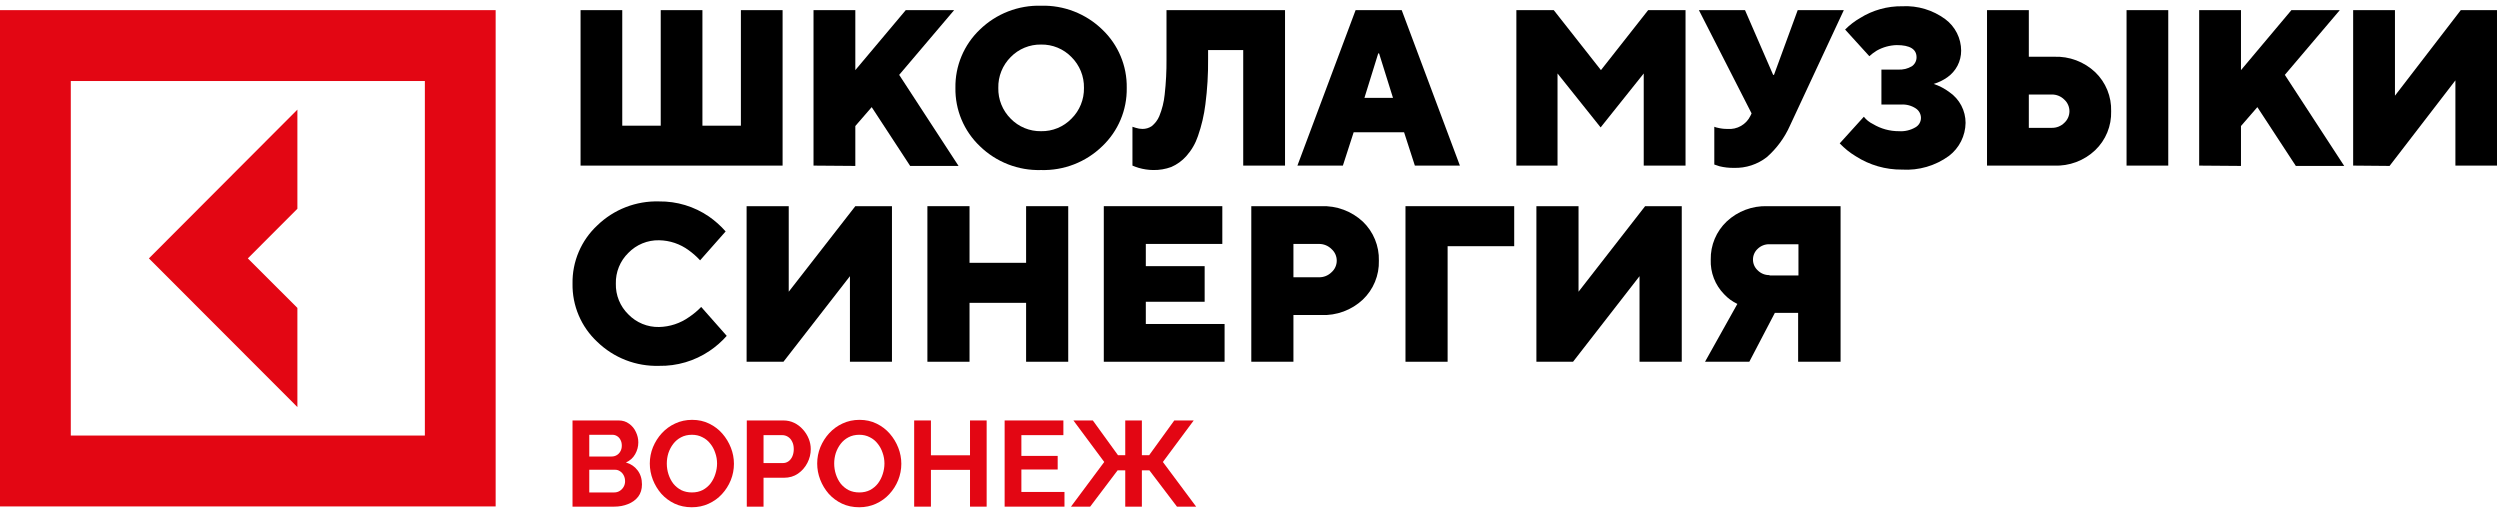 <?xml version="1.0" encoding="UTF-8"?> <svg xmlns="http://www.w3.org/2000/svg" width="393" height="80" viewBox="0 0 393 80" fill="none"><path d="M46.75 48.404L38.959 40.619L46.75 32.817V17.231L23.409 40.619L46.75 63.99V48.404Z" fill="#E30613"></path><path d="M0 1.594V79.611H77.916V1.594H0ZM66.788 68.468H11.128V12.736H66.788V68.468Z" fill="#E30613"></path><path d="M110.226 48.251L114.241 52.796C113.443 53.702 112.532 54.499 111.53 55.171C109.191 56.747 106.423 57.564 103.603 57.511C101.816 57.563 100.037 57.257 98.37 56.611C96.703 55.964 95.183 54.99 93.898 53.746C92.642 52.579 91.647 51.16 90.975 49.582C90.304 48.004 89.972 46.302 90.002 44.587C89.972 42.872 90.304 41.17 90.975 39.593C91.647 38.014 92.642 36.596 93.898 35.429C95.183 34.184 96.703 33.211 98.37 32.564C100.037 31.918 101.816 31.611 103.603 31.664C106.4 31.626 109.139 32.455 111.446 34.038C112.41 34.711 113.292 35.497 114.071 36.379L110.056 40.924C109.517 40.341 108.921 39.812 108.278 39.347C106.922 38.346 105.288 37.794 103.603 37.769C102.706 37.75 101.814 37.917 100.983 38.258C100.153 38.6 99.401 39.109 98.776 39.754C98.133 40.38 97.627 41.133 97.289 41.965C96.951 42.797 96.788 43.689 96.811 44.587C96.788 45.485 96.951 46.378 97.289 47.21C97.627 48.041 98.133 48.794 98.776 49.421C99.401 50.066 100.153 50.575 100.983 50.916C101.814 51.258 102.706 51.424 103.603 51.405C105.307 51.369 106.959 50.82 108.346 49.828C109.028 49.372 109.658 48.843 110.226 48.251Z" fill="black"></path><path d="M117.366 56.867V32.41H123.989V45.859L134.457 32.41H140.216V56.867H133.61V43.417L123.159 56.867H117.366Z" fill="black"></path><path d="M145.787 56.867V32.41H152.41V41.314H161.303V32.41H167.926V56.867H161.303V47.606H152.41V56.867H145.787Z" fill="black"></path><path d="M173.517 56.867V32.41H192.149V38.346H180.122V41.84H189.371V47.437H180.122V50.931H192.504V56.867H173.517Z" fill="black"></path><path d="M196.704 56.867V32.411H207.697C208.893 32.364 210.086 32.554 211.208 32.97C212.329 33.387 213.358 34.02 214.235 34.835C215.061 35.626 215.712 36.58 216.146 37.638C216.581 38.695 216.79 39.832 216.759 40.975C216.791 42.116 216.582 43.25 216.147 44.305C215.712 45.36 215.061 46.311 214.235 47.098C213.361 47.916 212.332 48.552 211.21 48.968C210.087 49.385 208.893 49.573 207.697 49.523H203.327V56.867H196.704ZM203.327 43.587H207.341C207.704 43.594 208.065 43.529 208.403 43.395C208.74 43.261 209.047 43.061 209.306 42.807C209.567 42.579 209.777 42.297 209.92 41.981C210.063 41.665 210.137 41.322 210.136 40.975C210.137 40.628 210.063 40.285 209.92 39.969C209.777 39.653 209.567 39.371 209.306 39.143C209.048 38.887 208.741 38.684 208.404 38.547C208.066 38.41 207.705 38.342 207.341 38.347H203.327V43.587Z" fill="black"></path><path d="M220.942 56.867V32.41H238.033V38.702H227.565V56.867H220.942Z" fill="black"></path><path d="M241.522 56.867V32.41H248.146V45.859L258.613 32.41H264.372V56.867H257.733V43.417L247.282 56.867H241.522Z" fill="black"></path><path d="M268.031 56.866L273.113 47.776C272.327 47.406 271.619 46.887 271.029 46.249C270.327 45.533 269.778 44.681 269.417 43.745C269.056 42.808 268.89 41.807 268.929 40.805C268.907 39.687 269.119 38.577 269.551 37.546C269.982 36.515 270.624 35.586 271.436 34.818C273.162 33.2 275.458 32.334 277.821 32.41H289.339V56.866H282.666V49.183H279.007L274.993 56.866H268.031ZM278.194 43.298H282.717V38.396H278.194C277.849 38.381 277.504 38.436 277.181 38.559C276.857 38.681 276.562 38.868 276.314 39.109C276.078 39.323 275.889 39.585 275.761 39.877C275.632 40.169 275.567 40.485 275.569 40.805C275.567 41.124 275.632 41.44 275.761 41.732C275.889 42.024 276.078 42.286 276.314 42.501C276.554 42.741 276.839 42.931 277.153 43.06C277.468 43.188 277.804 43.251 278.143 43.247L278.194 43.298Z" fill="black"></path><path d="M91.264 26.033V1.594H97.819V19.758H103.866V1.594H110.421V19.758H116.468V1.594H123.023V26.033H91.264Z" fill="black"></path><path d="M127.885 26.033V1.594H134.457V11.023L142.384 1.594H149.989L141.351 11.77L150.684 26.084H143.078L137.031 16.841L134.457 19.809V26.084L127.885 26.033Z" fill="black"></path><path d="M154.037 22.981C152.798 21.804 151.816 20.382 151.154 18.805C150.492 17.229 150.165 15.533 150.192 13.822C150.163 12.11 150.49 10.409 151.152 8.83C151.814 7.25 152.797 5.826 154.037 4.647C155.31 3.411 156.817 2.443 158.469 1.8C160.122 1.156 161.886 0.85 163.658 0.899C165.43 0.85 167.194 1.156 168.847 1.8C170.499 2.443 172.006 3.411 173.279 4.647C174.52 5.826 175.502 7.25 176.164 8.83C176.826 10.409 177.153 12.11 177.124 13.822C177.151 15.533 176.824 17.229 176.162 18.805C175.5 20.382 174.518 21.804 173.279 22.981C172.008 24.219 170.502 25.189 168.849 25.833C167.196 26.477 165.431 26.782 163.658 26.729C161.885 26.782 160.12 26.477 158.467 25.833C156.815 25.189 155.308 24.219 154.037 22.981ZM158.881 8.971C158.245 9.605 157.745 10.363 157.41 11.197C157.075 12.03 156.913 12.924 156.934 13.822C156.914 14.718 157.077 15.608 157.412 16.439C157.747 17.27 158.247 18.024 158.881 18.655C159.501 19.293 160.245 19.796 161.066 20.134C161.888 20.473 162.77 20.639 163.658 20.623C164.546 20.64 165.429 20.475 166.25 20.136C167.072 19.798 167.816 19.293 168.435 18.655C169.072 18.025 169.574 17.272 169.912 16.441C170.25 15.61 170.415 14.719 170.399 13.822C170.417 12.923 170.252 12.029 169.914 11.195C169.576 10.361 169.073 9.605 168.435 8.971C167.816 8.333 167.072 7.83 166.25 7.491C165.429 7.153 164.546 6.987 163.658 7.004C162.77 6.988 161.888 7.155 161.066 7.493C160.245 7.831 159.501 8.334 158.881 8.971Z" fill="black"></path><path d="M178.021 26.033V19.927C178.192 19.997 178.367 20.054 178.547 20.097C178.881 20.204 179.229 20.262 179.58 20.267C180.097 20.277 180.605 20.129 181.037 19.843C181.564 19.427 181.977 18.884 182.239 18.265C182.683 17.181 182.968 16.039 183.086 14.873C183.294 13.026 183.39 11.169 183.374 9.311V1.594H202.006V26.033H195.434V7.869H189.912V9.277C189.935 11.652 189.794 14.027 189.489 16.383C189.279 18.088 188.887 19.765 188.32 21.386C187.926 22.558 187.298 23.637 186.474 24.557C185.82 25.286 185.017 25.865 184.119 26.253C183.214 26.585 182.255 26.747 181.29 26.729C180.516 26.721 179.747 26.606 179.004 26.389C178.67 26.289 178.342 26.17 178.021 26.033Z" fill="black"></path><path d="M203.953 26.033L213.1 1.594H220.349L229.496 26.033H222.416L220.722 20.793H212.795L211.101 26.033H203.953ZM214.489 15.382H218.977L216.792 8.395H216.657L214.489 15.382Z" fill="black"></path><path d="M238.373 26.033V1.594H244.251L251.669 11.023L259.089 1.594H264.966V26.033H258.394V11.549L251.619 20.029L244.843 11.549V26.033H238.373Z" fill="black"></path><path d="M269.488 25.863V19.927C269.673 20.006 269.867 20.063 270.065 20.097C270.552 20.216 271.053 20.273 271.555 20.267C272.3 20.331 273.046 20.166 273.694 19.793C274.342 19.42 274.861 18.858 275.18 18.181L275.349 17.825L267.066 1.594H274.316L278.737 11.77H278.872L282.599 1.594H289.848L281.379 19.758C280.539 21.645 279.303 23.328 277.755 24.693C276.278 25.848 274.444 26.448 272.571 26.389C271.807 26.402 271.044 26.317 270.301 26.135L269.488 25.863Z" fill="black"></path><path d="M289.204 22.539L292.998 18.35C293.384 18.84 293.876 19.234 294.438 19.503C295.67 20.245 297.083 20.632 298.52 20.623C299.426 20.685 300.329 20.473 301.111 20.012C301.376 19.864 301.595 19.646 301.747 19.384C301.899 19.121 301.978 18.823 301.975 18.52C301.97 18.226 301.894 17.938 301.752 17.68C301.611 17.423 301.408 17.205 301.162 17.044C300.481 16.596 299.673 16.382 298.859 16.434H295.759V10.939H298.351C299.121 10.99 299.888 10.806 300.553 10.413C300.779 10.255 300.964 10.044 301.091 9.799C301.218 9.554 301.283 9.281 301.281 9.005C301.281 7.733 300.248 7.089 298.164 7.089C297.065 7.118 295.99 7.415 295.031 7.954C294.612 8.208 294.221 8.502 293.862 8.835L290.051 4.646C290.753 3.941 291.544 3.331 292.405 2.832C294.391 1.594 296.689 0.952 299.028 0.983C301.454 0.856 303.848 1.576 305.803 3.018C306.572 3.591 307.197 4.336 307.629 5.192C308.062 6.049 308.289 6.994 308.293 7.954C308.297 8.78 308.101 9.595 307.72 10.327C307.339 11.06 306.786 11.689 306.109 12.16C305.458 12.618 304.737 12.967 303.974 13.194C304.87 13.491 305.711 13.932 306.464 14.5C307.244 15.038 307.881 15.757 308.321 16.596C308.761 17.436 308.99 18.369 308.988 19.317C308.974 20.323 308.732 21.313 308.28 22.212C307.828 23.111 307.178 23.896 306.379 24.507C304.243 26.064 301.631 26.825 298.994 26.661C296.427 26.684 293.908 25.959 291.745 24.575C290.81 24.014 289.956 23.329 289.204 22.539Z" fill="black"></path><path d="M312.359 26.033V1.594H318.931V8.921H322.895C324.08 8.874 325.263 9.065 326.374 9.481C327.485 9.898 328.502 10.532 329.366 11.346C330.189 12.137 330.837 13.092 331.269 14.149C331.7 15.207 331.906 16.343 331.872 17.485C331.906 18.625 331.7 19.759 331.268 20.813C330.836 21.868 330.188 22.82 329.366 23.608C328.504 24.426 327.488 25.062 326.376 25.478C325.265 25.895 324.081 26.083 322.895 26.033H312.359ZM318.931 20.097H322.556C322.916 20.103 323.274 20.037 323.609 19.903C323.943 19.769 324.247 19.57 324.504 19.317C324.76 19.085 324.964 18.802 325.104 18.487C325.244 18.172 325.316 17.83 325.317 17.485C325.316 17.14 325.244 16.799 325.104 16.483C324.964 16.168 324.76 15.885 324.504 15.653C324.248 15.398 323.944 15.196 323.61 15.059C323.276 14.923 322.917 14.854 322.556 14.857H318.931V20.097ZM334.294 26.033V1.594H340.85V26.033H334.294Z" fill="black"></path><path d="M345.71 26.033V1.594H352.282V11.023L360.209 1.594H367.815L359.176 11.77L368.509 26.084H360.904L354.857 16.841L352.282 19.809V26.084L345.71 26.033Z" fill="black"></path><path d="M369.915 26.033V1.594H376.487V15.043L386.836 1.594H392.528V26.033H385.989V12.635L375.64 26.084L369.915 26.033Z" fill="black"></path><path d="M168.358 79.644L173.587 72.622L168.74 66.095H171.793L175.744 71.553H176.889V66.095H179.503V71.553H180.648L184.598 66.095H187.652L182.804 72.622L188.033 79.644H185.018L180.686 73.939H179.503V79.644H176.889V73.939H175.686L171.374 79.644H168.358Z" fill="#E30613"></path><path d="M167.336 77.335V79.644H157.928V66.095H167.164V68.404H160.561V71.668H166.267V73.805H160.561V77.335H167.336Z" fill="#E30613"></path><path d="M155.101 66.095V79.644H152.486V73.862H146.342V79.644H143.708V66.095H146.342V71.572H152.486V66.095H155.101Z" fill="#E30613"></path><path d="M135.066 79.74C134.073 79.74 133.17 79.549 132.356 79.168C131.554 78.786 130.861 78.271 130.276 77.622C129.703 76.96 129.258 76.222 128.94 75.408C128.622 74.581 128.463 73.735 128.463 72.87C128.463 71.967 128.628 71.108 128.959 70.294C129.303 69.467 129.767 68.735 130.352 68.099C130.95 67.45 131.65 66.941 132.451 66.573C133.266 66.191 134.156 66 135.123 66C136.103 66 136.993 66.197 137.795 66.592C138.609 66.986 139.302 67.514 139.875 68.175C140.447 68.837 140.893 69.575 141.211 70.389C141.529 71.203 141.688 72.043 141.688 72.908C141.688 73.799 141.522 74.657 141.191 75.484C140.861 76.299 140.396 77.03 139.798 77.679C139.213 78.315 138.513 78.818 137.699 79.187C136.898 79.555 136.02 79.74 135.066 79.74ZM131.135 72.87C131.135 73.455 131.224 74.021 131.402 74.568C131.58 75.115 131.834 75.605 132.165 76.038C132.509 76.458 132.922 76.795 133.405 77.049C133.902 77.291 134.461 77.412 135.085 77.412C135.721 77.412 136.287 77.285 136.783 77.03C137.279 76.763 137.693 76.413 138.024 75.981C138.354 75.535 138.603 75.046 138.768 74.511C138.946 73.964 139.035 73.417 139.035 72.87C139.035 72.285 138.94 71.725 138.749 71.191C138.571 70.644 138.31 70.16 137.966 69.74C137.636 69.308 137.222 68.971 136.726 68.729C136.243 68.475 135.695 68.347 135.085 68.347C134.436 68.347 133.863 68.481 133.367 68.748C132.884 69.002 132.477 69.346 132.146 69.778C131.815 70.211 131.561 70.695 131.383 71.229C131.217 71.763 131.135 72.31 131.135 72.87Z" fill="#E30613"></path><path d="M117.395 79.644V66.095H123.139C123.762 66.095 124.335 66.222 124.856 66.477C125.378 66.731 125.829 67.075 126.211 67.507C126.605 67.94 126.911 68.423 127.127 68.958C127.343 69.492 127.451 70.039 127.451 70.599C127.451 71.362 127.273 72.087 126.917 72.774C126.561 73.461 126.071 74.021 125.448 74.454C124.824 74.886 124.086 75.103 123.234 75.103H120.028V79.644H117.395ZM120.028 72.793H123.081C123.399 72.793 123.686 72.704 123.94 72.526C124.195 72.348 124.398 72.094 124.551 71.763C124.703 71.419 124.78 71.031 124.78 70.599C124.78 70.128 124.691 69.727 124.513 69.397C124.347 69.066 124.125 68.818 123.845 68.652C123.578 68.487 123.285 68.404 122.967 68.404H120.028V72.793Z" fill="#E30613"></path><path d="M108.753 79.74C107.761 79.74 106.858 79.549 106.043 79.168C105.242 78.786 104.549 78.271 103.963 77.622C103.391 76.96 102.946 76.222 102.627 75.408C102.309 74.581 102.15 73.735 102.15 72.87C102.15 71.967 102.316 71.108 102.647 70.294C102.99 69.467 103.454 68.735 104.04 68.099C104.638 67.45 105.337 66.941 106.139 66.573C106.953 66.191 107.844 66 108.81 66C109.79 66 110.681 66.197 111.482 66.592C112.296 66.986 112.99 67.514 113.562 68.175C114.135 68.837 114.58 69.575 114.898 70.389C115.216 71.203 115.375 72.043 115.375 72.908C115.375 73.799 115.21 74.657 114.879 75.484C114.548 76.299 114.084 77.03 113.486 77.679C112.901 78.315 112.201 78.818 111.387 79.187C110.585 79.555 109.707 79.74 108.753 79.74ZM104.822 72.87C104.822 73.455 104.911 74.021 105.089 74.568C105.267 75.115 105.522 75.605 105.853 76.038C106.196 76.458 106.61 76.795 107.093 77.049C107.589 77.291 108.149 77.412 108.772 77.412C109.408 77.412 109.975 77.285 110.471 77.03C110.967 76.763 111.38 76.413 111.711 75.981C112.042 75.535 112.29 75.046 112.455 74.511C112.634 73.964 112.723 73.417 112.723 72.87C112.723 72.285 112.627 71.725 112.436 71.191C112.258 70.644 111.997 70.16 111.654 69.74C111.323 69.308 110.91 68.971 110.413 68.729C109.93 68.475 109.383 68.347 108.772 68.347C108.123 68.347 107.551 68.481 107.055 68.748C106.571 69.002 106.164 69.346 105.833 69.778C105.503 70.211 105.248 70.695 105.07 71.229C104.905 71.763 104.822 72.31 104.822 72.87Z" fill="#E30613"></path><path d="M100.916 76.152C100.916 76.915 100.718 77.558 100.324 78.079C99.93 78.588 99.395 78.977 98.721 79.244C98.059 79.511 97.334 79.644 96.546 79.644H90V66.095H97.252C97.888 66.095 98.435 66.267 98.893 66.611C99.364 66.941 99.72 67.374 99.962 67.908C100.216 68.43 100.343 68.977 100.343 69.549C100.343 70.198 100.178 70.815 99.847 71.4C99.516 71.986 99.033 72.418 98.397 72.698C99.173 72.927 99.783 73.341 100.229 73.939C100.687 74.536 100.916 75.274 100.916 76.152ZM98.263 75.656C98.263 75.312 98.193 75.007 98.053 74.74C97.913 74.46 97.722 74.244 97.481 74.091C97.252 73.926 96.984 73.843 96.679 73.843H92.633V77.412H96.546C96.864 77.412 97.15 77.335 97.404 77.183C97.671 77.017 97.881 76.801 98.034 76.534C98.187 76.267 98.263 75.974 98.263 75.656ZM92.633 68.347V71.763H96.145C96.437 71.763 96.705 71.693 96.946 71.553C97.188 71.413 97.379 71.216 97.519 70.962C97.671 70.707 97.748 70.402 97.748 70.046C97.748 69.702 97.678 69.403 97.538 69.148C97.411 68.894 97.233 68.697 97.004 68.557C96.787 68.417 96.539 68.347 96.259 68.347H92.633Z" fill="#E30613"></path></svg> 
